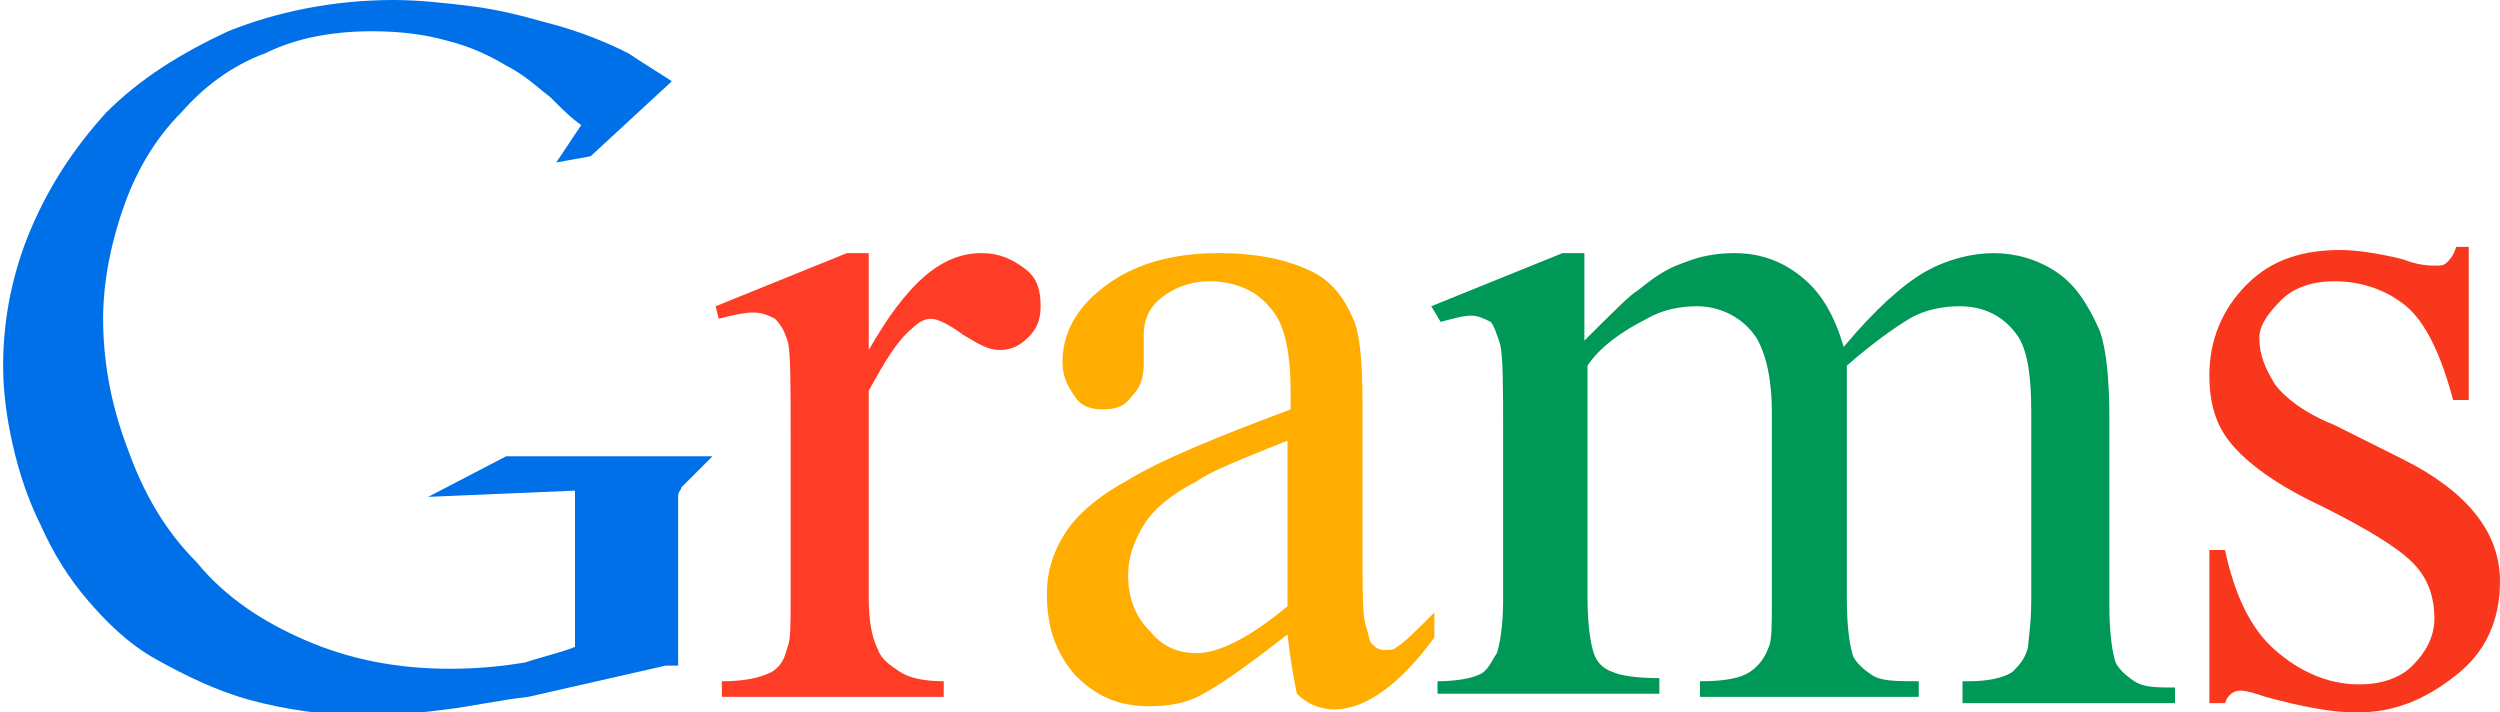 <svg xmlns="http://www.w3.org/2000/svg" width="80" height="22.8" viewBox="24 5.2 80 22.8" enable-background="new 24 5.2 80 22.8"><path fill="#0070E9" d="M45.3 26.5l-4.4 1c-.9.1-1.8.3-2.6.4-.8.1-1.7.2-2.5.2-1.4 0-2.7-.2-3.8-.5-1.1-.3-2.1-.8-3-1.3-.9-.5-1.6-1.2-2.2-1.9-.6-.7-1.1-1.5-1.5-2.4-.4-.8-.7-1.7-.9-2.6-.2-.9-.3-1.7-.3-2.5 0-1.5.3-3 .9-4.4.6-1.4 1.4-2.6 2.4-3.7 1.1-1.1 2.4-1.9 3.9-2.6 1.5-.6 3.3-1 5.3-1 .8 0 1.7.1 2.5.2s1.6.3 2.3.5c1.2.3 2.1.7 2.7 1 .6.4 1.1.7 1.4.9l-2.6 2.4-1.1.2.8-1.2c-.3-.2-.6-.5-1-.9-.4-.3-.8-.7-1.4-1-.5-.3-1.1-.6-1.9-.8-.7-.2-1.5-.3-2.4-.3-1.2 0-2.4.2-3.4.7-1.1.4-2 1.1-2.7 1.9-.8.8-1.4 1.8-1.8 2.9-.4 1.1-.7 2.4-.7 3.7 0 1.5.3 2.9.8 4.2.5 1.4 1.2 2.6 2.2 3.6.9 1.1 2.1 1.9 3.5 2.5 1.4.6 2.9.9 4.6.9 1 0 1.8-.1 2.4-.2.6-.2 1.1-.3 1.6-.5v-5l-4.7.2 2.5-1.3h6.6l-.8.8-.2.2c0 .1-.1.1-.1.3v5.4z"/><path fill="#FF3D26" d="M51.8 13.3v3.1c1.2-2.1 2.3-3.1 3.6-3.1.6 0 1 .2 1.4.5.4.3.5.7.5 1.2 0 .4-.1.7-.4 1-.3.3-.6.4-.9.4-.4 0-.7-.2-1.2-.5-.4-.3-.8-.5-1-.5-.2 0-.4.1-.6.3-.5.4-.9 1.1-1.4 2v6.6c0 .8.1 1.3.3 1.7.1.3.4.5.7.7s.8.3 1.4.3v.5h-7.1v-.5c.7 0 1.2-.1 1.6-.3.3-.2.4-.4.5-.8.1-.2.1-.7.1-1.5v-5.4c0-1.6 0-2.6-.1-2.9-.1-.3-.2-.5-.4-.7-.2-.1-.4-.2-.7-.2-.3 0-.7.1-1.1.2l-.1-.4 4.2-1.7h.7z"/><path fill="#FFAD00" d="M65.2 25.5c-1.4 1.1-2.3 1.7-2.7 1.9-.5.3-1.1.4-1.7.4-1 0-1.7-.3-2.4-1-.6-.7-.9-1.5-.9-2.6 0-.7.2-1.3.5-1.8.4-.7 1.1-1.3 2.2-1.9 1-.6 2.7-1.3 5.1-2.2v-.5c0-1.4-.2-2.3-.7-2.8-.4-.5-1.1-.8-1.9-.8-.6 0-1.1.2-1.5.5-.4.3-.6.7-.6 1.2v.9c0 .5-.1.8-.4 1.1-.2.3-.5.4-.9.4s-.7-.1-.9-.4c-.2-.3-.4-.6-.4-1.1 0-.9.4-1.7 1.3-2.4s2.1-1.1 3.7-1.1c1.2 0 2.2.2 3 .6.6.3 1 .8 1.3 1.5.2.4.3 1.3.3 2.7v4.7c0 1.3 0 2.1.1 2.4.1.3.1.5.2.6.1.1.2.2.4.2s.3 0 .4-.1c.2-.1.6-.5 1.2-1.1v.8c-1.1 1.5-2.2 2.3-3.2 2.3-.5 0-.9-.2-1.2-.5-.1-.5-.2-1-.3-1.9zm0-.9v-5.3c-1.5.6-2.5 1-2.9 1.3-.8.4-1.4.9-1.7 1.4-.3.5-.5 1-.5 1.6 0 .7.2 1.3.7 1.8.4.5.9.7 1.5.7.7 0 1.7-.5 2.9-1.5z"/><path fill="#009856" d="M74.6 16.2c1-1 1.6-1.6 1.8-1.7.5-.4.9-.7 1.5-.9.5-.2 1-.3 1.6-.3.9 0 1.6.3 2.2.8.6.5 1 1.2 1.3 2.2 1-1.2 1.9-2 2.6-2.4.7-.4 1.5-.6 2.2-.6.7 0 1.4.2 2 .6.6.4 1 1 1.4 1.9.2.6.3 1.5.3 2.8v6c0 .9.1 1.5.2 1.8.1.2.3.4.6.6.3.2.7.2 1.3.2v.5h-6.8v-.7h.2c.6 0 1.1-.1 1.4-.3.2-.2.4-.4.5-.8 0-.2.1-.7.1-1.5v-6c0-1.1-.1-1.9-.4-2.4-.4-.6-1-1-1.9-1-.5 0-1.1.1-1.6.4-.5.3-1.2.8-2 1.5v7.5c0 .9.1 1.5.2 1.8.1.2.3.4.6.6.3.2.8.2 1.5.2v.5h-7v-.5c.8 0 1.3-.1 1.6-.3.3-.2.5-.5.6-.8.1-.2.1-.7.1-1.5v-6c0-1.1-.2-1.9-.5-2.4-.4-.6-1.1-1-1.9-1-.5 0-1.1.1-1.6.4-.8.4-1.5.9-1.9 1.5v7.4c0 .9.1 1.5.2 1.8.1.3.3.5.6.6.2.1.7.2 1.5.2v.5h-7.1v-.4c.6 0 1.1-.1 1.3-.2.3-.1.4-.4.6-.7.1-.3.2-.9.2-1.7v-5.3c0-1.5 0-2.5-.1-2.9-.1-.3-.2-.6-.3-.7-.2-.1-.4-.2-.6-.2-.3 0-.6.1-1 .2l-.3-.5 4.2-1.7h.7v2.9z"/><path fill="#F8371C" d="M103 13.3v4.7h-.5c-.4-1.5-.9-2.5-1.5-3s-1.4-.8-2.3-.8c-.7 0-1.3.2-1.7.6-.4.4-.7.8-.7 1.2 0 .6.2 1 .5 1.5.3.4.9.9 1.9 1.3l2.2 1.1c2 1 3.1 2.3 3.1 3.9 0 1.3-.5 2.3-1.4 3-1 .8-2 1.2-3.2 1.2-.8 0-1.8-.2-2.9-.5-.3-.1-.6-.2-.8-.2-.2 0-.4.1-.5.4h-.5v-4.9h.5c.3 1.4.8 2.5 1.6 3.2.8.7 1.7 1.1 2.7 1.1.7 0 1.3-.2 1.7-.6.4-.4.7-.9.7-1.5 0-.7-.2-1.3-.7-1.8-.5-.5-1.5-1.1-2.9-1.8-1.5-.7-2.4-1.4-2.9-2-.5-.6-.7-1.3-.7-2.2 0-1.1.4-2.1 1.2-2.9.8-.8 1.8-1.1 3-1.1.5 0 1.2.1 2 .3.5.2.9.2 1 .2.2 0 .3 0 .4-.1.1-.1.2-.2.3-.5h.4z"/></svg>